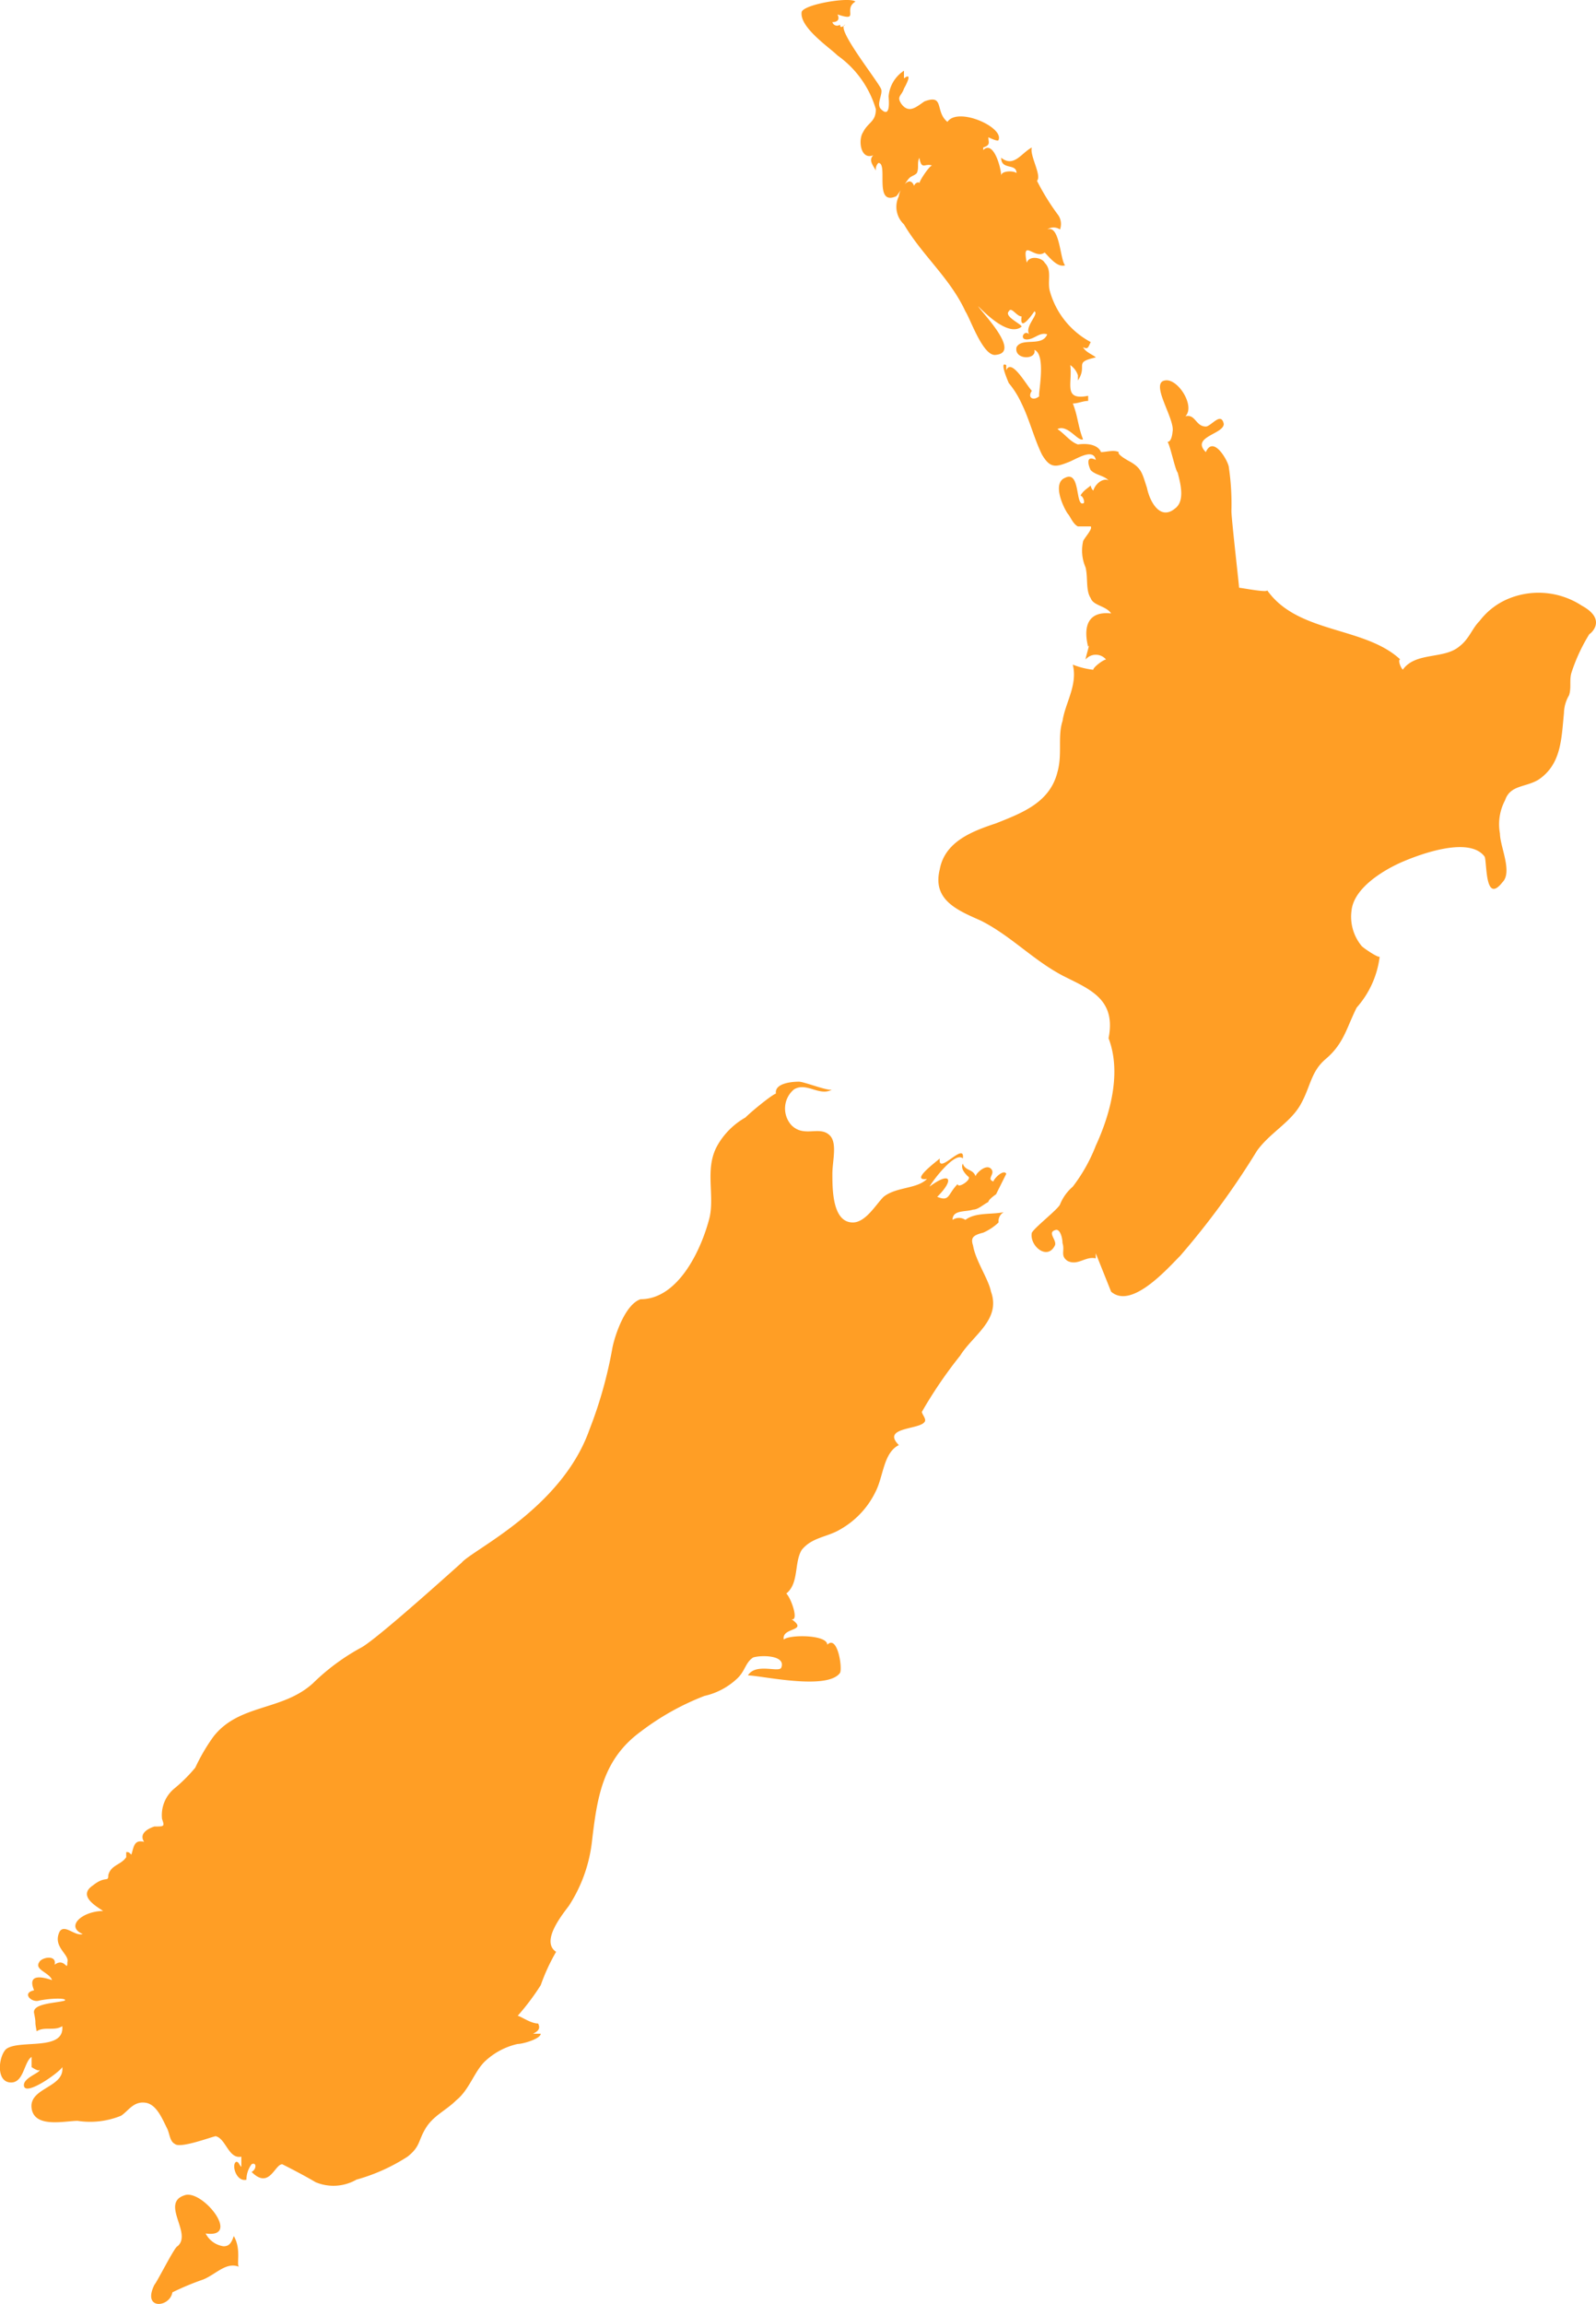 <svg id="Group_37" data-name="Group 37" xmlns="http://www.w3.org/2000/svg" xmlns:xlink="http://www.w3.org/1999/xlink" width="86.325" height="124.546" viewBox="0 0 86.325 124.546">
  <defs>
    <clipPath id="clip-path">
      <rect id="Rectangle_36" data-name="Rectangle 36" width="86.325" height="124.546" fill="#ff9e25"/>
    </clipPath>
  </defs>
  <g id="Group_36" data-name="Group 36" clip-path="url(#clip-path)">
    <path id="Path_20" data-name="Path 20" d="M43.222,236.675c.277,0,1.66.553,1.8.415-.692.415-1.384-.415-2.075,0a1.345,1.345,0,0,0-.138,1.937c.692.692,1.522,0,2.075.553.415.415.138,1.384.138,2.075,0,.83,0,2.629,1.107,2.629.692,0,1.245-.969,1.66-1.384.692-.553,1.8-.415,2.352-.969-.969.138.553-.969.692-1.107-.138.969,1.384-.969,1.245,0-.415-.415-1.66,1.245-1.8,1.522,1.107-.83,1.384-.415.415.553.692.277.553-.138,1.107-.692,0,.277.83-.277.553-.415-.138-.138-.415-.415-.277-.692.138.415.553.277.692.692,0-.138.553-.692.83-.415s-.277.553.138.692c0-.138.553-.692.692-.415l-.553,1.107s-.415.277-.415.415c-.277.138-.553.415-.83.415-.415.138-1.107,0-1.107.553a.619.619,0,0,1,.692,0c.553-.415,1.384-.277,2.075-.415a.552.552,0,0,0-.277.553,2.877,2.877,0,0,1-.83.553c-.553.138-.692.277-.553.692.138.83.83,1.8.969,2.49.553,1.522-.969,2.352-1.66,3.459a24.044,24.044,0,0,0-2.075,3.044c0,.138.277.415.138.553-.277.415-2.352.277-1.384,1.245-.83.415-.83,1.66-1.245,2.49a4.689,4.689,0,0,1-1.937,2.075c-.692.415-1.522.415-2.075,1.107-.415.692-.138,1.8-.83,2.352.277.277.692,1.522.277,1.384.969.692-.553.415-.415,1.107.277-.277,2.352-.277,2.352.277.553-.553.83,1.245.692,1.522-.692.969-4.289.138-4.981.138.415-.692,1.66-.138,1.8-.415.277-.692-1.107-.692-1.522-.553-.415.277-.415.692-.83,1.107a3.783,3.783,0,0,1-1.8.969,13.971,13.971,0,0,0-3.459,1.937c-2.075,1.522-2.352,3.6-2.629,5.949a8.035,8.035,0,0,1-1.245,3.459c-.415.553-1.522,1.937-.692,2.49a10.436,10.436,0,0,0-.83,1.8A13.014,13.014,0,0,1,28,287.172c.138,0,.692.415,1.107.415.138.277,0,.415-.277.553h.415c0,.277-.969.553-1.245.553a3.773,3.773,0,0,0-1.8.969c-.553.553-.83,1.522-1.522,2.075-.553.553-1.245.83-1.66,1.522s-.277.969-.969,1.522a9.991,9.991,0,0,1-2.767,1.245,2.5,2.5,0,0,1-2.214.138c-.692-.415-1.8-.969-1.8-.969-.415,0-.692,1.384-1.66.415.277-.138.277-.553,0-.415a1.385,1.385,0,0,0-.278.836c-.553.138-.83-.83-.553-.969.138,0,.138.138.277.277v-.553c-.692.138-.83-.969-1.384-1.107-.138,0-1.937.692-2.214.415-.277-.138-.277-.553-.415-.83-.277-.553-.553-1.245-1.107-1.384-.692-.138-.969.415-1.384.692a4.441,4.441,0,0,1-2.352.277c-.692,0-2.352.415-2.49-.692s1.8-1.107,1.66-2.214c-.138.277-2.075,1.66-2.075.969,0-.415.969-.692.83-.83,0,.138-.415-.138-.415-.138v-.553c-.415.277-.415,1.384-1.107,1.384-.83,0-.692-1.384-.277-1.8.692-.553,3.182.138,3.044-1.245-.415.277-.969,0-1.384.277-.138-.692,0-.277-.138-.969-.138-.553,1.245-.553,1.66-.692.138-.138-.692-.138-1.384,0-.415.138-.969-.415-.277-.553-.415-.969.553-.692.969-.553-.138-.415-.969-.553-.692-.969.138-.277.969-.415.83.138.553-.415.692.415.692-.138.138-.415-.83-.83-.415-1.66.277-.415.83.277,1.245.138-.969-.415,0-1.245,1.107-1.245-.415-.277-1.384-.83-.553-1.384.692-.553.83-.138.83-.553.138-.553.692-.553.969-.969v-.277c.138,0,.138,0,.277.138.138-.415.138-.83.692-.692-.277-.415.138-.692.553-.83.553,0,.553,0,.415-.415a1.864,1.864,0,0,1,.692-1.66,8.367,8.367,0,0,0,1.107-1.107,10.265,10.265,0,0,1,.969-1.66c1.384-1.8,3.736-1.384,5.4-2.906a11.68,11.68,0,0,1,2.629-1.937c.969-.553,5.534-4.7,5.4-4.566.553-.692,5.4-2.906,6.918-7.195a23.258,23.258,0,0,0,1.245-4.428c.138-.692.692-2.352,1.522-2.629,2.075,0,3.321-2.767,3.736-4.428.277-1.245-.277-2.629.415-3.874a4.021,4.021,0,0,1,1.522-1.522c.415-.415,1.8-1.522,1.66-1.245-.139-.553.691-.691,1.245-.691" transform="translate(0 -178.2)" fill="#ff9e25"/>
    <path id="Path_21" data-name="Path 21" d="M188.759,18.074c-.415-.138-.692.277-1.107.277s-.138-.553.138-.277c-.277-.415.553-1.107.277-1.245,0,0-.83,1.245-.692.277-.277,0-.553-.553-.692-.277-.277.277.692.692.692.83-.692.553-1.937-.692-2.352-1.107.138.277,2.352,2.49.969,2.629-.692.138-1.384-1.937-1.66-2.352-.83-1.8-2.352-3.044-3.321-4.7a1.3,1.3,0,0,1-.277-1.522c0-.277.553-1.245.83-.553,0-.138.277-.277.277-.138,0-.138.553-.969.692-.969-.415-.138-.553.277-.692-.415-.138.277,0,.553-.138.83-.138.138-.277.138-.415.277s-.553.83-.692.969c-1.245.553-.415-1.8-.969-1.8a.509.509,0,0,0-.138.415c-.138-.277-.415-.553-.138-.83-.692.277-.83-.83-.553-1.245.277-.553.692-.553.692-1.245a5.434,5.434,0,0,0-2.075-2.906C177,2.58,175.34,1.473,175.478.642c.138-.415,2.629-.83,2.906-.553-.692.415.277,1.107-.969.692.138.277,0,.415-.277.415a.265.265,0,0,0,.415.138c0,.277.277,0,.277,0-.554.137,1.659,2.9,1.936,3.457.138.277-.277.83,0,1.107.553.553.415-.553.415-.692a1.835,1.835,0,0,1,.83-1.384v.415c.553-.415,0,.553,0,.553-.138.415-.415.415-.138.83.415.553.83.138,1.245-.138,1.107-.415.553.553,1.245,1.107.553-.83,3.044.277,2.767.969,0,.138-.553-.138-.553-.138,0,.277.138.415-.277.553v.138c.553-.553.969.969.969,1.384,0-.277.692-.277.83-.138,0-.553-.83-.138-.83-.83.692.553,1.107-.277,1.66-.553-.138.415.553,1.522.277,1.8a12.683,12.683,0,0,0,1.107,1.8.848.848,0,0,1,.138.83.619.619,0,0,0-.692,0c.692-.277.692,1.66.969,1.937-.415.138-.83-.415-1.107-.692-.553.415-1.245-.83-.969.553.138-.415.83-.277.969,0,.415.415.138.969.277,1.522a4.483,4.483,0,0,0,2.214,2.767c-.138.277-.138.415-.415.277.138.277.553.415.692.553-1.245.277-.415.415-.969,1.245v-.277a1.076,1.076,0,0,0-.415-.553c.138.969-.415,1.937.969,1.66v.277c-.277,0-.553.138-.83.138.277.692.277,1.245.553,1.937-.277.138-.83-.83-1.384-.553.415.277.692.692,1.107.83,1.107-.138,1.245.415,1.245.415.277,0,.692-.138.969,0-.138.138.692.553.415.415.83.415.83.692,1.107,1.522.138.692.692,1.8,1.522,1.107.553-.415.277-1.384.138-1.937-.138-.138-.415-1.522-.553-1.66.277,0,.277-.692.277-.553.138-.692-1.245-2.629-.415-2.767.692-.138,1.66,1.384,1.107,1.937.553-.138.553.553,1.107.553.277,0,.83-.83.969-.138,0,.553-1.8.692-.969,1.522.415-.969,1.245.553,1.245.83a13.448,13.448,0,0,1,.138,2.352c0,.415.415,4.012.415,4.151.138,0,1.522.277,1.522.138,1.66,2.352,5.258,1.937,7.195,3.736-.138,0,0,.415.138.553.692-.969,2.214-.553,3.044-1.245.553-.415.692-.969,1.107-1.384a3.778,3.778,0,0,1,1.66-1.245,4.275,4.275,0,0,1,3.874.415c1.522.83.277,1.66.415,1.522a9.557,9.557,0,0,0-.969,2.075c-.138.415,0,.83-.138,1.245a2,2,0,0,0-.277.969c-.138,1.384-.138,2.767-1.384,3.6-.692.415-1.522.277-1.8,1.107a2.766,2.766,0,0,0-.277,1.8c0,.692.692,2.075.138,2.629-.969,1.245-.83-1.107-.969-1.384-.83-1.107-3.459-.138-4.428.277s-2.629,1.384-2.767,2.629a2.48,2.48,0,0,0,.553,1.937c.138.138.969.692.969.553a5.081,5.081,0,0,1-1.245,2.767c-.553,1.107-.692,1.937-1.66,2.767-.83.692-.83,1.522-1.384,2.49s-1.66,1.522-2.352,2.49a42.688,42.688,0,0,1-4.151,5.673c-.692.692-2.629,2.906-3.736,1.937l-.83-2.075v.277c-.553-.138-.969.415-1.522.138-.415-.277-.138-.553-.277-.969,0-.277-.138-.83-.415-.692-.415.138.138.553,0,.83-.415.83-1.384,0-1.245-.692.138-.277,1.384-1.245,1.522-1.522a2.48,2.48,0,0,1,.692-.969,8.937,8.937,0,0,0,1.245-2.214c.83-1.8,1.384-4.012.692-5.811.417-2.073-.966-2.626-2.35-3.318-1.66-.83-2.906-2.214-4.566-3.044-1.245-.553-2.629-1.107-2.214-2.767.277-1.522,1.8-2.075,3.044-2.49,1.384-.553,2.906-1.107,3.321-2.767.277-.969,0-1.937.277-2.767.138-.969.83-1.937.553-3.044a4.3,4.3,0,0,0,1.107.277c0-.138.553-.553.692-.553a.72.72,0,0,0-1.107,0c0-.138.277-.969.138-.692-.277-1.107,0-1.937,1.245-1.8-.277-.415-.969-.415-1.107-.83-.277-.415-.138-1.107-.277-1.66a2.275,2.275,0,0,1-.138-1.384c0-.138.553-.692.415-.83h-.692c-.277-.138-.415-.553-.553-.692-.277-.415-.83-1.66-.138-1.937.83-.415.553,1.522.969,1.384.138,0,0-.415-.138-.415.138-.277.415-.415.553-.553a.485.485,0,0,0,.138.277c.138-.415.553-.692.83-.553-.277-.277-.692-.277-.969-.553-.138-.277-.277-.83.277-.553-.138-.692-1.107,0-1.522.138-.692.277-.969.277-1.384-.415-.415-.83-.692-1.937-1.107-2.767a4.833,4.833,0,0,0-.692-1.107s-.553-1.245-.138-.969v.277c.277-.692,1.107.83,1.384,1.107-.277.415.138.553.415.277-.138.138.415-2.214-.277-2.49.138.553-1.107.553-.969-.138.278-.558,1.385,0,1.661-.7" transform="translate(-132.117 0)" fill="#ff9e25"/>
    <path id="Path_22" data-name="Path 22" d="M34.517,482.982c.83-.692-.969-2.352.415-2.767.969-.277,3.044,2.352,1.107,2.075a1.292,1.292,0,0,0,.969.692c.277,0,.415-.138.553-.553.415.692.138,1.522.277,1.66-.692-.277-1.245.415-1.937.692a14.645,14.645,0,0,0-1.66.692c-.138.83-1.66.969-.969-.415.138-.139,1.107-2.076,1.245-2.076" transform="translate(-24.917 -361.553)" fill="#ff9e25"/>
  </g>
</svg>
